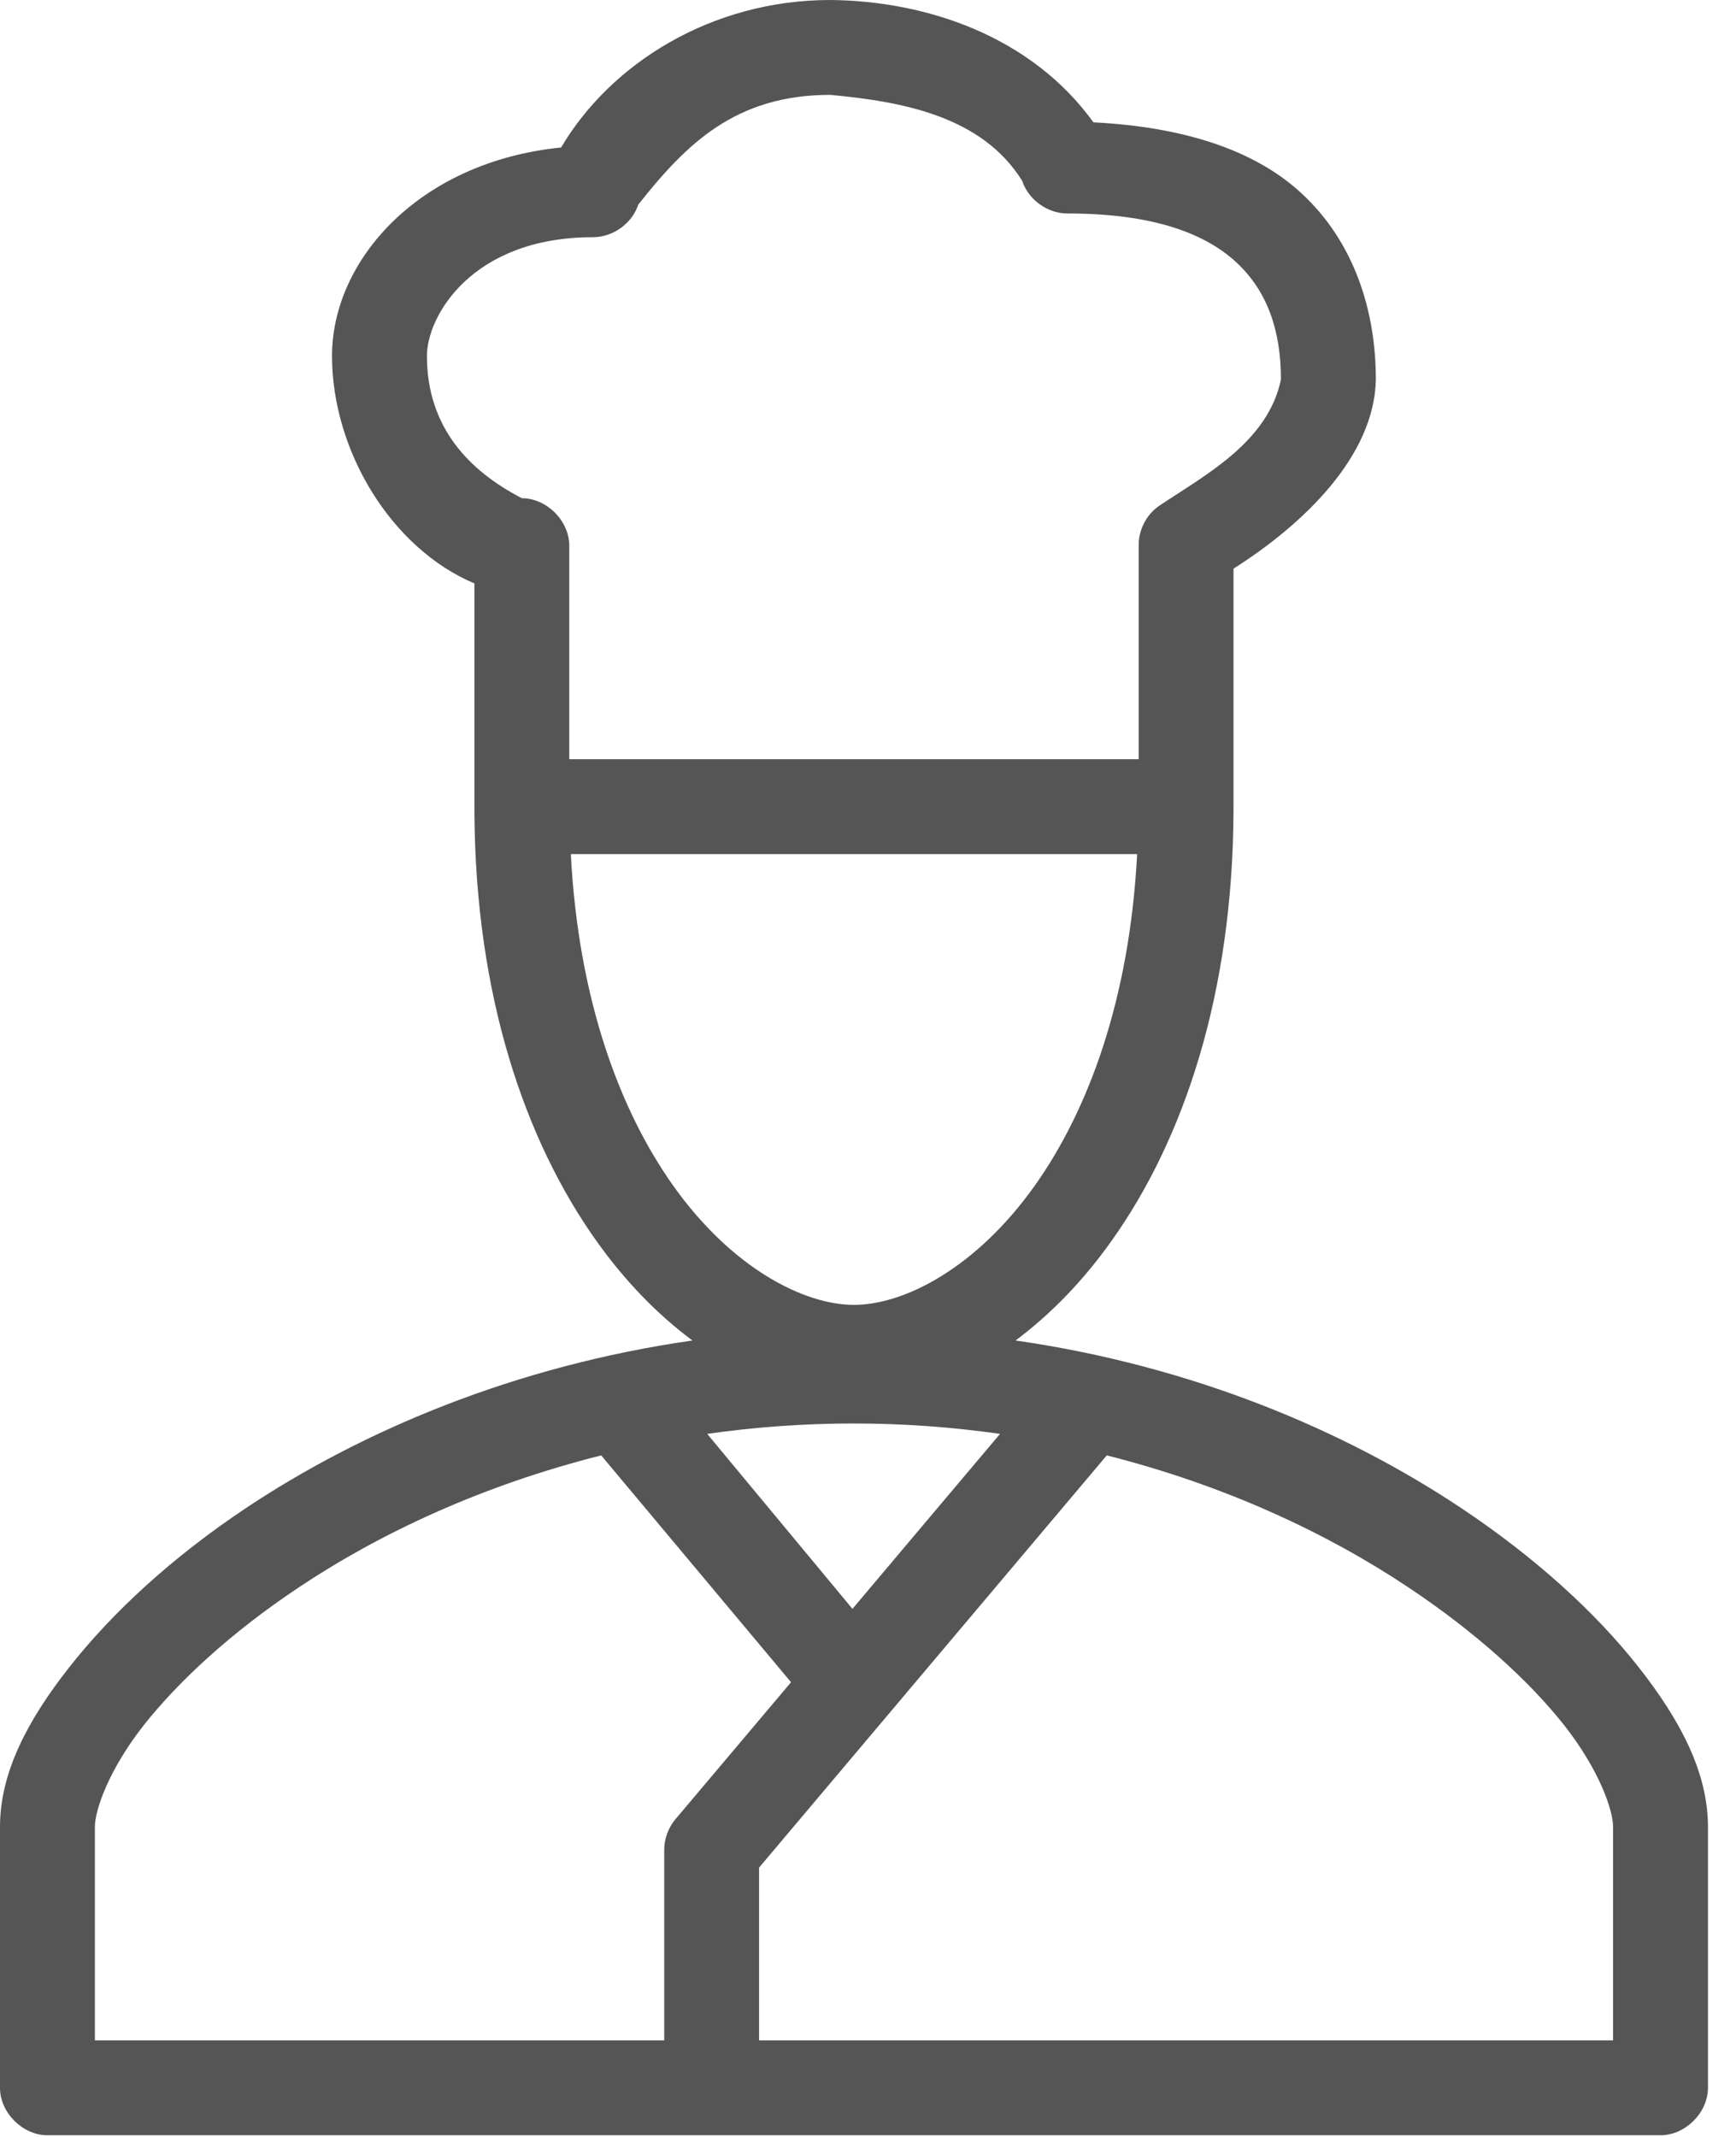 <?xml version="1.0" encoding="UTF-8"?>
<svg width="39px" height="48px" viewBox="0 0 39 48" version="1.1" xmlns="http://www.w3.org/2000/svg" xmlns:xlink="http://www.w3.org/1999/xlink">
    <!-- Generator: Sketch 53.2 (72643) - https://sketchapp.com -->
    <title>Fill 1</title>
    <desc>Created with Sketch.</desc>
    <g id="Components" stroke="none" stroke-width="1" fill="none" fill-rule="evenodd">
        <g id="vigo-rezept-desktop-(1)" transform="translate(-603, -1097)" fill="#555555">
            <g id="Info" transform="translate(345, 1097)">
                <path d="M282.864,32.691 C285.516,33.361 287.815,34.437 289.642,35.657 C291.158,36.666 292.359,37.763 293.14,38.752 C293.919,39.742 294.238,40.65 294.238,41.034 L294.238,45.831 L275.053,45.831 L275.053,41.95 L282.864,32.691 Z M271.506,32.691 L275.771,37.786 L273.171,40.867 C273.009,41.061 272.918,41.315 272.922,41.568 L272.922,45.831 L260.132,45.831 L260.132,41.034 C260.132,40.65 260.451,39.742 261.229,38.752 C262.011,37.763 263.195,36.666 264.711,35.657 C266.539,34.435 268.845,33.361 271.506,32.691 L271.506,32.691 Z M277.185,31.974 C278.322,31.974 279.411,32.058 280.466,32.208 L277.151,36.138 L273.888,32.208 C274.945,32.056 276.046,31.974 277.185,31.974 L277.185,31.974 Z M270.824,19.185 L283.546,19.185 C283.377,22.458 282.441,24.95 281.248,26.63 C279.93,28.486 278.31,29.31 277.185,29.31 C276.06,29.31 274.44,28.486 273.122,26.63 C271.929,24.95 270.993,22.458 270.824,19.185 L270.824,19.185 Z M276.651,2.131 C278.289,2.283 280.062,2.613 280.965,4.064 C281.104,4.487 281.535,4.797 281.981,4.795 C283.935,4.795 285.093,5.259 285.777,5.895 C286.462,6.531 286.777,7.407 286.777,8.526 C286.482,9.928 285.099,10.655 284.046,11.358 C283.755,11.556 283.575,11.905 283.581,12.257 L283.581,17.053 L270.789,17.053 L270.789,12.257 C270.789,11.698 270.282,11.191 269.724,11.191 C268.53,10.573 267.591,9.592 267.591,7.994 C267.591,7.106 268.599,5.328 271.323,5.328 C271.77,5.328 272.199,5.021 272.339,4.596 C273.414,3.237 274.521,2.131 276.651,2.131 L276.651,2.131 Z M276.651,0 C273.987,0 271.719,1.425 270.606,3.313 C267.404,3.635 265.459,5.851 265.459,7.994 C265.459,10.125 266.791,12.319 268.658,13.105 L268.658,18.252 C268.682,22.374 269.795,25.614 271.39,27.861 C272.04,28.779 272.776,29.53 273.555,30.11 C269.559,30.683 266.133,32.138 263.527,33.873 C261.848,34.993 260.517,36.23 259.566,37.437 C258.613,38.646 258,39.821 258,41.034 L258,46.898 C258,47.456 258.509,47.962 259.067,47.962 L295.303,47.962 C295.861,47.962 296.37,47.456 296.37,46.898 L296.37,41.034 C296.37,39.821 295.757,38.646 294.804,37.437 C293.853,36.23 292.506,34.993 290.825,33.873 C288.222,32.139 284.802,30.683 280.815,30.11 C281.592,29.53 282.33,28.779 282.979,27.861 C284.583,25.605 285.697,22.347 285.711,18.203 L285.711,12.773 C287.279,11.78 288.876,10.251 288.909,8.526 C288.909,6.981 288.425,5.442 287.244,4.347 C286.176,3.354 284.558,2.849 282.564,2.748 C281.172,0.818 278.822,0.019 276.651,0 L276.651,0 Z" id="Fill-1"></path>
            </g>
        </g>
    </g>
</svg>